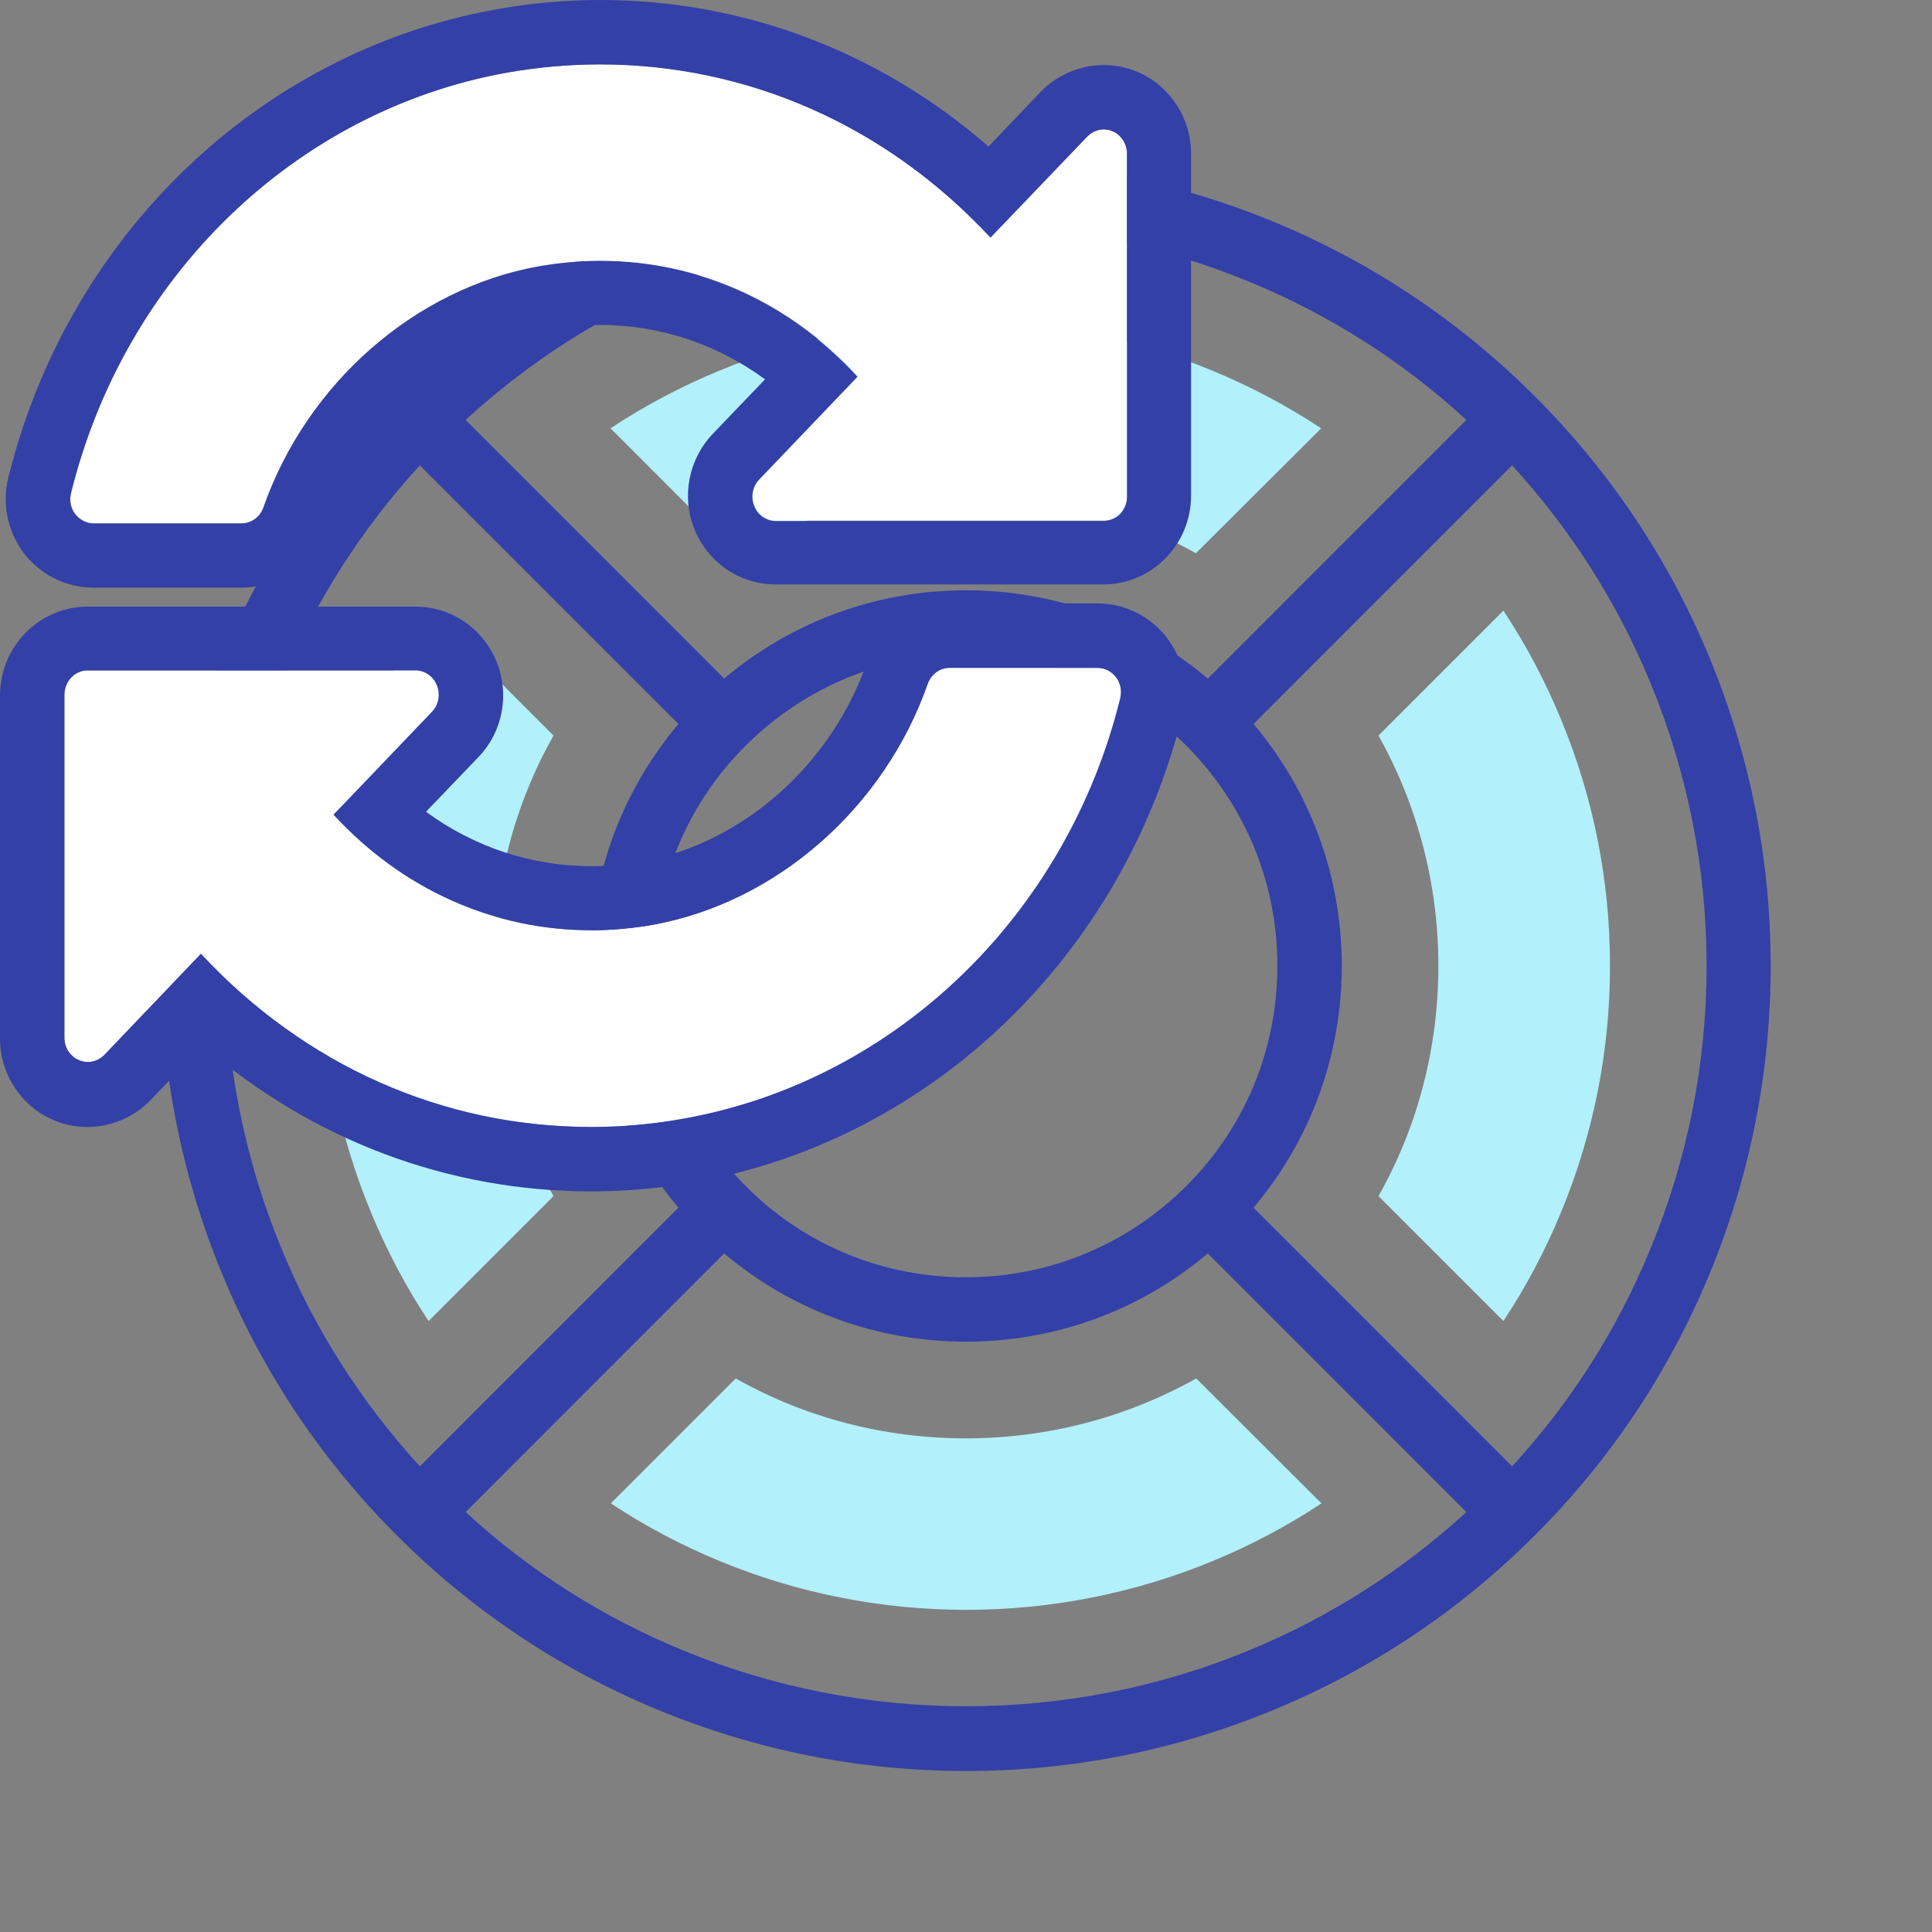 <?xml version="1.0" encoding="UTF-8"?>
<svg xmlns="http://www.w3.org/2000/svg" width="60" height="60" viewBox="0 0 60 60" fill="none">
  <rect x="0" y="0" width="60" height="60" fill="#808080" stroke="none"/>
  <g clip-path="url(#clip0_2904_675)">
    <path d="M37.15 42.809C34.99 44.019 32.54 44.669 30 44.669C27.46 44.669 25.01 44.029 22.85 42.809L18.97 46.689C20.03 47.389 21.16 47.99 22.35 48.48C27.23 50.5 32.78 50.5 37.66 48.48C38.85 47.99 39.98 47.389 41.04 46.689L37.15 42.809Z" fill="#B2F0FB"></path>
    <path d="M46.69 41.027C47.39 39.967 47.99 38.837 48.48 37.647C49.49 35.206 50 32.636 50 29.995C50 27.355 49.49 24.784 48.48 22.344C47.99 21.153 47.39 20.023 46.69 18.963L42.81 22.844C44.02 25.004 44.67 27.455 44.67 29.995C44.67 32.536 44.03 34.986 42.81 37.147L46.69 41.027Z" fill="#B2F0FB"></path>
    <path d="M13.31 18.963C12.61 20.023 12.01 21.153 11.52 22.344C10.51 24.784 10 27.355 10 29.995C10 32.636 10.51 35.206 11.52 37.647C12.01 38.837 12.61 39.967 13.31 41.027L17.19 37.147C15.98 34.986 15.33 32.536 15.33 29.995C15.33 27.455 15.97 25.004 17.19 22.844L13.31 18.963Z" fill="#B2F0FB"></path>
    <path d="M41.03 13.302C39.97 12.602 38.84 12.002 37.65 11.511C32.77 9.491 27.22 9.491 22.34 11.511C21.15 12.002 20.02 12.602 18.96 13.302L22.84 17.183C25 15.972 27.45 15.322 29.99 15.322C32.53 15.322 34.98 15.962 37.14 17.183L41.03 13.302Z" fill="#B2F0FB"></path>
    <path d="M30 55C26.7 55 23.48 54.36 20.43 53.099C17.38 51.839 14.65 50.009 12.32 47.678C9.99 45.348 8.16 42.617 6.9 39.567C5.64 36.516 5 33.295 5 29.995C5 26.694 5.64 23.474 6.9 20.423C8.16 17.372 9.99 14.642 12.32 12.311C14.65 9.981 17.38 8.15 20.43 6.89C26.53 4.36 33.47 4.37 39.56 6.89C42.61 8.15 45.34 9.981 47.67 12.311C50 14.642 51.83 17.372 53.09 20.423C54.35 23.474 54.99 26.694 54.99 29.995C54.99 33.295 54.35 36.516 53.09 39.567C51.83 42.617 50 45.348 47.67 47.678C45.34 50.009 42.61 51.839 39.56 53.099C36.52 54.36 33.3 55 30 55ZM14.46 46.958C16.44 48.779 18.7 50.219 21.2 51.249C26.81 53.57 33.2 53.57 38.8 51.249C41.3 50.219 43.56 48.769 45.54 46.958L37.51 38.927C35.41 40.697 32.78 41.667 30 41.667C27.22 41.667 24.59 40.697 22.49 38.927L14.46 46.958ZM38.93 37.506L46.96 45.538C48.78 43.558 50.22 41.297 51.25 38.797C52.41 35.996 53 33.026 53 29.995C53 26.964 52.41 23.994 51.25 21.193C50.22 18.693 48.77 16.432 46.96 14.452L38.93 22.483C40.7 24.584 41.67 27.214 41.67 29.995C41.67 32.775 40.7 35.406 38.93 37.506ZM13.04 14.452C11.22 16.432 9.78 18.693 8.75 21.193C7.59 23.994 7 26.964 7 29.995C7 33.026 7.59 35.996 8.75 38.797C9.78 41.297 11.23 43.558 13.04 45.538L21.07 37.506C19.3 35.406 18.33 32.775 18.33 29.995C18.33 27.214 19.3 24.584 21.07 22.483L13.04 14.452ZM30 20.323C27.42 20.323 24.99 21.333 23.16 23.154C21.33 24.974 20.33 27.404 20.33 29.995C20.33 32.585 21.34 35.006 23.16 36.836C24.98 38.667 27.41 39.667 30 39.667C32.58 39.667 35.01 38.657 36.84 36.836C38.67 35.006 39.67 32.585 39.67 29.995C39.67 27.404 38.66 24.984 36.84 23.154C35.01 21.333 32.58 20.323 30 20.323ZM14.46 13.041L22.49 21.073C24.59 19.303 27.22 18.332 30 18.332C32.78 18.332 35.41 19.303 37.51 21.073L45.54 13.041C43.56 11.221 41.3 9.781 38.8 8.751C33.19 6.43 26.81 6.43 21.2 8.751C18.7 9.781 16.44 11.221 14.46 13.041Z" fill="#3340A7"></path>
  </g>
  <g clip-path="url(#clip1_2904_675)">
    <path d="M34.55 4.07C34.28 3.95 33.97 4.02 33.76 4.23L30.76 7.37C27.54 3.91 23.23 2 18.63 2C17.66 2 16.68 2.09 15.71 2.26C9.17 3.45 3.87 8.57 2.21 15.31C2.15 15.54 2.2 15.78 2.34 15.96C2.48 16.14 2.69 16.25 2.91 16.25H7.51C7.81 16.25 8.08 16.05 8.19 15.75C9.54 11.9 12.88 8.96 16.72 8.27C17.35 8.16 17.99 8.1 18.63 8.1C21.68 8.1 24.52 9.37 26.64 11.69L23.59 14.88C23.38 15.1 23.32 15.42 23.43 15.7C23.54 15.98 23.81 16.17 24.1 16.17H34.28C34.68 16.17 35 15.83 35 15.41V4.77C35 4.47 34.82 4.19 34.55 4.07Z" fill="white"></path>
    <path d="M18.63 2C23.23 2 27.54 3.91 30.76 7.38L33.77 4.24C33.91 4.1 34.09 4.02 34.28 4.02C34.37 4.02 34.47 4.04 34.56 4.08C34.82 4.19 35 4.47 35 4.77V15.42C35 15.84 34.68 16.18 34.28 16.18H24.09C23.8 16.18 23.53 16 23.42 15.71C23.31 15.43 23.37 15.1 23.58 14.89L26.63 11.7C24.51 9.39 21.67 8.11 18.62 8.11C17.98 8.11 17.34 8.17 16.71 8.28C12.88 8.98 9.53 11.91 8.18 15.76C8.08 16.06 7.8 16.26 7.5 16.26H2.9C2.68 16.26 2.47 16.15 2.33 15.97C2.19 15.79 2.15 15.55 2.2 15.32C3.87 8.57 9.17 3.45 15.72 2.26C16.68 2.09 17.66 2 18.63 2ZM18.63 0C17.54 0 16.44 0.1 15.36 0.3C8.04 1.63 2.11 7.33 0.26 14.83C0.06 15.64 0.23 16.48 0.72 17.15C1.23 17.84 2.05 18.25 2.9 18.25H7.5C8.65 18.25 9.68 17.51 10.07 16.41C11.18 13.23 13.93 10.8 17.07 10.23C17.58 10.14 18.11 10.09 18.62 10.09C20.48 10.09 22.26 10.68 23.76 11.78L22.13 13.48C21.39 14.26 21.16 15.41 21.56 16.42C21.98 17.47 22.97 18.15 24.09 18.15H34.27C35.77 18.15 36.99 16.91 36.99 15.39V4.77C36.99 3.67 36.34 2.67 35.34 2.24C35 2.09 34.64 2.02 34.27 2.02C33.54 2.02 32.82 2.33 32.31 2.86L30.7 4.55C27.31 1.6 23.1 0 18.63 0Z" fill="#3340A7"></path>
    <path d="M34.09 20.74H29.49C29.19 20.74 28.92 20.94 28.81 21.24C27.46 25.09 24.12 28.03 20.28 28.72C19.65 28.83 19.01 28.89 18.37 28.89C15.32 28.89 12.48 27.62 10.36 25.3L13.41 22.11C13.62 21.89 13.68 21.57 13.57 21.29C13.46 21.01 13.19 20.82 12.9 20.82H2.72C2.32 20.82 2 21.16 2 21.58V32.23C2 32.54 2.18 32.81 2.45 32.93C2.72 33.05 3.03 32.98 3.24 32.77L6.24 29.63C9.46 33.09 13.77 35 18.37 35C19.34 35 20.32 34.91 21.29 34.74C27.83 33.55 33.14 28.43 34.8 21.69C34.86 21.46 34.81 21.22 34.67 21.04C34.53 20.85 34.32 20.74 34.09 20.74Z" fill="white"></path>
    <path d="M34.09 20.74C34.31 20.74 34.52 20.85 34.66 21.03C34.8 21.22 34.84 21.45 34.79 21.68C33.13 28.42 27.82 33.54 21.28 34.73C20.32 34.91 19.34 35 18.37 35C13.77 35 9.46 33.09 6.24 29.62L3.24 32.76C3.1 32.9 2.92 32.98 2.73 32.98C2.64 32.98 2.54 32.96 2.45 32.92C2.18 32.81 2 32.54 2 32.23V21.58C2 21.16 2.32 20.82 2.72 20.82H12.9C13.19 20.82 13.46 21 13.57 21.29C13.68 21.57 13.62 21.9 13.41 22.11L10.36 25.3C12.48 27.61 15.32 28.89 18.37 28.89C19.01 28.89 19.65 28.83 20.28 28.72C24.11 28.02 27.46 25.09 28.81 21.24C28.91 20.94 29.19 20.74 29.49 20.74H34.09ZM34.09 18.74H29.49C28.34 18.74 27.31 19.48 26.92 20.58C25.81 23.76 23.06 26.19 19.92 26.76C19.41 26.85 18.88 26.9 18.37 26.9C16.51 26.9 14.73 26.31 13.23 25.21L14.86 23.51C15.61 22.73 15.83 21.58 15.43 20.57C15.01 19.52 14.02 18.84 12.9 18.84H2.72C1.22 18.84 0 20.08 0 21.6V32.25C0 33.35 0.65 34.35 1.65 34.78C1.99 34.93 2.35 35 2.72 35C3.45 35 4.17 34.69 4.68 34.16L6.3 32.47C9.69 35.4 13.9 37 18.37 37C19.46 37 20.56 36.9 21.64 36.7C28.96 35.37 34.88 29.66 36.73 22.16C36.93 21.36 36.76 20.51 36.27 19.85C35.76 19.15 34.94 18.74 34.09 18.74Z" fill="#3340A7"></path>
  </g>
  <defs>
    <clipPath id="clip0_2904_675">
      <rect width="50" height="50" fill="white" transform="translate(5 5)"></rect>
    </clipPath>
    <clipPath id="clip1_2904_675">
      <rect width="37" height="37" fill="white"></rect>
    </clipPath>
  </defs>
</svg>
